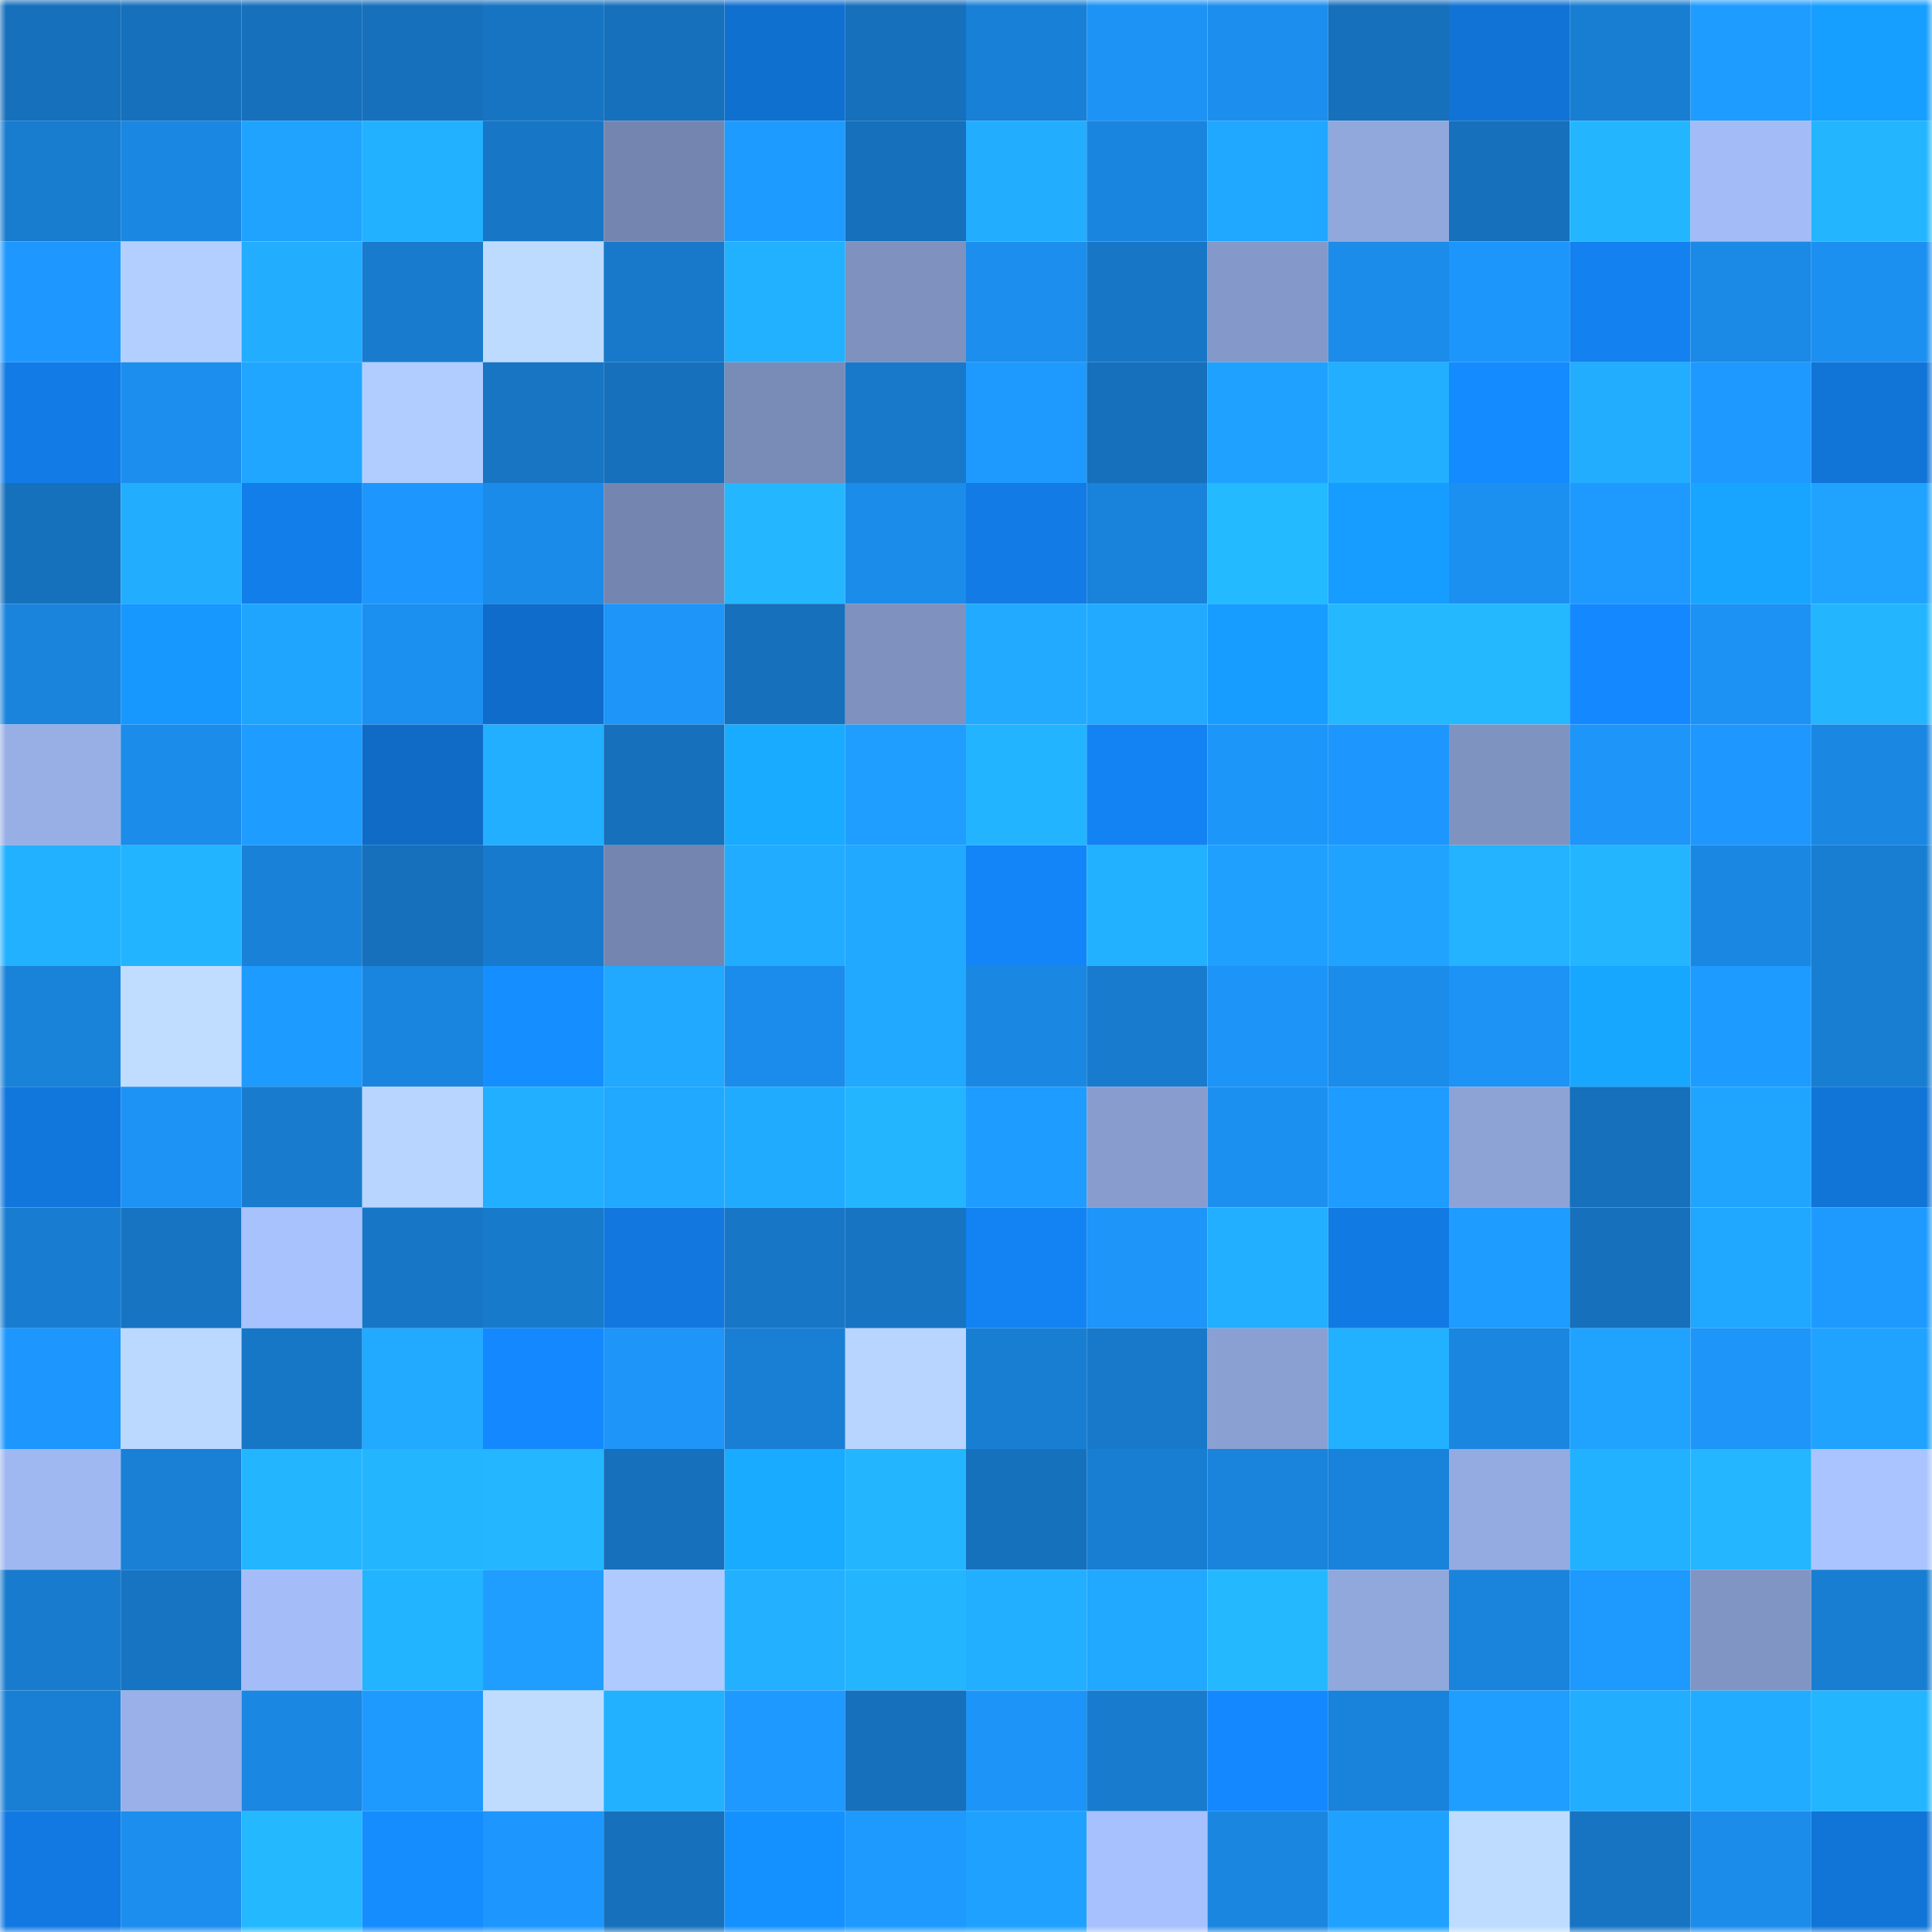 <svg viewBox="0 0 160 160" fill="none" role="img" xmlns="http://www.w3.org/2000/svg" width="240" height="240" name="ens%2Csucus.eth"><mask id="1291052856" mask-type="alpha" maskUnits="userSpaceOnUse" x="0" y="0" width="160" height="160"><rect width="160" height="160" fill="#FFFFFF"></rect></mask><g mask="url(#1291052856)"><rect x="0" y="0" width="10" height="10" fill="#1670bb"></rect><rect x="10" y="0" width="10" height="10" fill="#1670bb"></rect><rect x="20" y="0" width="10" height="10" fill="#1670bb"></rect><rect x="30" y="0" width="10" height="10" fill="#1670bb"></rect><rect x="40" y="0" width="10" height="10" fill="#1774c2"></rect><rect x="50" y="0" width="10" height="10" fill="#1670bb"></rect><rect x="60" y="0" width="10" height="10" fill="#1070d0"></rect><rect x="70" y="0" width="10" height="10" fill="#1670bb"></rect><rect x="80" y="0" width="10" height="10" fill="#1980d7"></rect><rect x="90" y="0" width="10" height="10" fill="#1d93f5"></rect><rect x="100" y="0" width="10" height="10" fill="#1c8eee"></rect><rect x="110" y="0" width="10" height="10" fill="#1670bb"></rect><rect x="120" y="0" width="10" height="10" fill="#1173d6"></rect><rect x="130" y="0" width="10" height="10" fill="#187ed2"></rect><rect x="140" y="0" width="10" height="10" fill="#1e9cff"></rect><rect x="150" y="0" width="10" height="10" fill="#179fff"></rect><rect x="0" y="10" width="10" height="10" fill="#187ccf"></rect><rect x="10" y="10" width="10" height="10" fill="#1a87e2"></rect><rect x="20" y="10" width="10" height="10" fill="#20a3ff"></rect><rect x="30" y="10" width="10" height="10" fill="#22b1ff"></rect><rect x="40" y="10" width="10" height="10" fill="#1776c6"></rect><rect x="50" y="10" width="10" height="10" fill="#7486b0"></rect><rect x="60" y="10" width="10" height="10" fill="#1e9bff"></rect><rect x="70" y="10" width="10" height="10" fill="#1670bb"></rect><rect x="80" y="10" width="10" height="10" fill="#22adff"></rect><rect x="90" y="10" width="10" height="10" fill="#1a85de"></rect><rect x="100" y="10" width="10" height="10" fill="#20a7ff"></rect><rect x="110" y="10" width="10" height="10" fill="#91a8dc"></rect><rect x="120" y="10" width="10" height="10" fill="#1670bb"></rect><rect x="130" y="10" width="10" height="10" fill="#23b6ff"></rect><rect x="140" y="10" width="10" height="10" fill="#a3bcf7"></rect><rect x="150" y="10" width="10" height="10" fill="#23b6ff"></rect><rect x="0" y="20" width="10" height="10" fill="#1e98fe"></rect><rect x="10" y="20" width="10" height="10" fill="#b3cfff"></rect><rect x="20" y="20" width="10" height="10" fill="#22adff"></rect><rect x="30" y="20" width="10" height="10" fill="#187bce"></rect><rect x="40" y="20" width="10" height="10" fill="#bddaff"></rect><rect x="50" y="20" width="10" height="10" fill="#1879ca"></rect><rect x="60" y="20" width="10" height="10" fill="#22b1ff"></rect><rect x="70" y="20" width="10" height="10" fill="#7e91bf"></rect><rect x="80" y="20" width="10" height="10" fill="#1c8eed"></rect><rect x="90" y="20" width="10" height="10" fill="#1777c6"></rect><rect x="100" y="20" width="10" height="10" fill="#8499c9"></rect><rect x="110" y="20" width="10" height="10" fill="#1b8cea"></rect><rect x="120" y="20" width="10" height="10" fill="#1d96fb"></rect><rect x="130" y="20" width="10" height="10" fill="#1381ef"></rect><rect x="140" y="20" width="10" height="10" fill="#1b8ae6"></rect><rect x="150" y="20" width="10" height="10" fill="#1c90f1"></rect><rect x="0" y="30" width="10" height="10" fill="#127be6"></rect><rect x="10" y="30" width="10" height="10" fill="#1c8eee"></rect><rect x="20" y="30" width="10" height="10" fill="#20a6ff"></rect><rect x="30" y="30" width="10" height="10" fill="#b1ccff"></rect><rect x="40" y="30" width="10" height="10" fill="#1775c4"></rect><rect x="50" y="30" width="10" height="10" fill="#1670bb"></rect><rect x="60" y="30" width="10" height="10" fill="#798cb8"></rect><rect x="70" y="30" width="10" height="10" fill="#1879ca"></rect><rect x="80" y="30" width="10" height="10" fill="#1e9aff"></rect><rect x="90" y="30" width="10" height="10" fill="#1670bb"></rect><rect x="100" y="30" width="10" height="10" fill="#1fa2ff"></rect><rect x="110" y="30" width="10" height="10" fill="#22afff"></rect><rect x="120" y="30" width="10" height="10" fill="#148bff"></rect><rect x="130" y="30" width="10" height="10" fill="#22adff"></rect><rect x="140" y="30" width="10" height="10" fill="#1e99ff"></rect><rect x="150" y="30" width="10" height="10" fill="#1174d7"></rect><rect x="0" y="40" width="10" height="10" fill="#1671bc"></rect><rect x="10" y="40" width="10" height="10" fill="#22adff"></rect><rect x="20" y="40" width="10" height="10" fill="#127eea"></rect><rect x="30" y="40" width="10" height="10" fill="#1d97fd"></rect><rect x="40" y="40" width="10" height="10" fill="#1b8be9"></rect><rect x="50" y="40" width="10" height="10" fill="#7486b0"></rect><rect x="60" y="40" width="10" height="10" fill="#24b7ff"></rect><rect x="70" y="40" width="10" height="10" fill="#1b8cea"></rect><rect x="80" y="40" width="10" height="10" fill="#127be5"></rect><rect x="90" y="40" width="10" height="10" fill="#1982da"></rect><rect x="100" y="40" width="10" height="10" fill="#24baff"></rect><rect x="110" y="40" width="10" height="10" fill="#179cff"></rect><rect x="120" y="40" width="10" height="10" fill="#1c90f1"></rect><rect x="130" y="40" width="10" height="10" fill="#1e9aff"></rect><rect x="140" y="40" width="10" height="10" fill="#18a5ff"></rect><rect x="150" y="40" width="10" height="10" fill="#20a3ff"></rect><rect x="0" y="50" width="10" height="10" fill="#1a84dc"></rect><rect x="10" y="50" width="10" height="10" fill="#1698ff"></rect><rect x="20" y="50" width="10" height="10" fill="#20a5ff"></rect><rect x="30" y="50" width="10" height="10" fill="#1c90f1"></rect><rect x="40" y="50" width="10" height="10" fill="#106cca"></rect><rect x="50" y="50" width="10" height="10" fill="#1d95f9"></rect><rect x="60" y="50" width="10" height="10" fill="#1670bb"></rect><rect x="70" y="50" width="10" height="10" fill="#7e91bf"></rect><rect x="80" y="50" width="10" height="10" fill="#21aaff"></rect><rect x="90" y="50" width="10" height="10" fill="#21aaff"></rect><rect x="100" y="50" width="10" height="10" fill="#179dff"></rect><rect x="110" y="50" width="10" height="10" fill="#24b8ff"></rect><rect x="120" y="50" width="10" height="10" fill="#24b8ff"></rect><rect x="130" y="50" width="10" height="10" fill="#1489ff"></rect><rect x="140" y="50" width="10" height="10" fill="#1c92f4"></rect><rect x="150" y="50" width="10" height="10" fill="#23b6ff"></rect><rect x="0" y="60" width="10" height="10" fill="#97afe5"></rect><rect x="10" y="60" width="10" height="10" fill="#1b8cea"></rect><rect x="20" y="60" width="10" height="10" fill="#1e9cff"></rect><rect x="30" y="60" width="10" height="10" fill="#106bc7"></rect><rect x="40" y="60" width="10" height="10" fill="#22afff"></rect><rect x="50" y="60" width="10" height="10" fill="#1670bb"></rect><rect x="60" y="60" width="10" height="10" fill="#19abff"></rect><rect x="70" y="60" width="10" height="10" fill="#1f9eff"></rect><rect x="80" y="60" width="10" height="10" fill="#23b4ff"></rect><rect x="90" y="60" width="10" height="10" fill="#1383f3"></rect><rect x="100" y="60" width="10" height="10" fill="#1d96fa"></rect><rect x="110" y="60" width="10" height="10" fill="#1d97fd"></rect><rect x="120" y="60" width="10" height="10" fill="#7f93c1"></rect><rect x="130" y="60" width="10" height="10" fill="#1d95f9"></rect><rect x="140" y="60" width="10" height="10" fill="#1e98fe"></rect><rect x="150" y="60" width="10" height="10" fill="#1a87e2"></rect><rect x="0" y="70" width="10" height="10" fill="#22b1ff"></rect><rect x="10" y="70" width="10" height="10" fill="#23b4ff"></rect><rect x="20" y="70" width="10" height="10" fill="#1981d7"></rect><rect x="30" y="70" width="10" height="10" fill="#1670bb"></rect><rect x="40" y="70" width="10" height="10" fill="#187acc"></rect><rect x="50" y="70" width="10" height="10" fill="#7486b0"></rect><rect x="60" y="70" width="10" height="10" fill="#22acff"></rect><rect x="70" y="70" width="10" height="10" fill="#21a8ff"></rect><rect x="80" y="70" width="10" height="10" fill="#1385f8"></rect><rect x="90" y="70" width="10" height="10" fill="#22b1ff"></rect><rect x="100" y="70" width="10" height="10" fill="#1fa0ff"></rect><rect x="110" y="70" width="10" height="10" fill="#20a3ff"></rect><rect x="120" y="70" width="10" height="10" fill="#23b3ff"></rect><rect x="130" y="70" width="10" height="10" fill="#23b6ff"></rect><rect x="140" y="70" width="10" height="10" fill="#1a88e3"></rect><rect x="150" y="70" width="10" height="10" fill="#187ed2"></rect><rect x="0" y="80" width="10" height="10" fill="#1982d9"></rect><rect x="10" y="80" width="10" height="10" fill="#c0ddff"></rect><rect x="20" y="80" width="10" height="10" fill="#1e9bff"></rect><rect x="30" y="80" width="10" height="10" fill="#1a85de"></rect><rect x="40" y="80" width="10" height="10" fill="#158fff"></rect><rect x="50" y="80" width="10" height="10" fill="#21a8ff"></rect><rect x="60" y="80" width="10" height="10" fill="#1b8ceb"></rect><rect x="70" y="80" width="10" height="10" fill="#21a8ff"></rect><rect x="80" y="80" width="10" height="10" fill="#1a88e3"></rect><rect x="90" y="80" width="10" height="10" fill="#187bce"></rect><rect x="100" y="80" width="10" height="10" fill="#1d95f8"></rect><rect x="110" y="80" width="10" height="10" fill="#1b8cea"></rect><rect x="120" y="80" width="10" height="10" fill="#1d93f5"></rect><rect x="130" y="80" width="10" height="10" fill="#18a7ff"></rect><rect x="140" y="80" width="10" height="10" fill="#1e9bff"></rect><rect x="150" y="80" width="10" height="10" fill="#187ed2"></rect><rect x="0" y="90" width="10" height="10" fill="#1177dd"></rect><rect x="10" y="90" width="10" height="10" fill="#1d93f5"></rect><rect x="20" y="90" width="10" height="10" fill="#187bce"></rect><rect x="30" y="90" width="10" height="10" fill="#b8d5ff"></rect><rect x="40" y="90" width="10" height="10" fill="#22afff"></rect><rect x="50" y="90" width="10" height="10" fill="#21a8ff"></rect><rect x="60" y="90" width="10" height="10" fill="#21abff"></rect><rect x="70" y="90" width="10" height="10" fill="#23b6ff"></rect><rect x="80" y="90" width="10" height="10" fill="#1e9cff"></rect><rect x="90" y="90" width="10" height="10" fill="#889dce"></rect><rect x="100" y="90" width="10" height="10" fill="#1c90f0"></rect><rect x="110" y="90" width="10" height="10" fill="#1e9cff"></rect><rect x="120" y="90" width="10" height="10" fill="#8da3d6"></rect><rect x="130" y="90" width="10" height="10" fill="#1670bb"></rect><rect x="140" y="90" width="10" height="10" fill="#20a5ff"></rect><rect x="150" y="90" width="10" height="10" fill="#1174d7"></rect><rect x="0" y="100" width="10" height="10" fill="#187dd1"></rect><rect x="10" y="100" width="10" height="10" fill="#1774c3"></rect><rect x="20" y="100" width="10" height="10" fill="#a8c2fe"></rect><rect x="30" y="100" width="10" height="10" fill="#1777c6"></rect><rect x="40" y="100" width="10" height="10" fill="#187acb"></rect><rect x="50" y="100" width="10" height="10" fill="#1278df"></rect><rect x="60" y="100" width="10" height="10" fill="#1776c6"></rect><rect x="70" y="100" width="10" height="10" fill="#1774c3"></rect><rect x="80" y="100" width="10" height="10" fill="#1382f2"></rect><rect x="90" y="100" width="10" height="10" fill="#1d95f9"></rect><rect x="100" y="100" width="10" height="10" fill="#22afff"></rect><rect x="110" y="100" width="10" height="10" fill="#127ae3"></rect><rect x="120" y="100" width="10" height="10" fill="#1e9cff"></rect><rect x="130" y="100" width="10" height="10" fill="#1670bb"></rect><rect x="140" y="100" width="10" height="10" fill="#20a7ff"></rect><rect x="150" y="100" width="10" height="10" fill="#1e9aff"></rect><rect x="0" y="110" width="10" height="10" fill="#1d97fd"></rect><rect x="10" y="110" width="10" height="10" fill="#bbd8ff"></rect><rect x="20" y="110" width="10" height="10" fill="#1777c7"></rect><rect x="30" y="110" width="10" height="10" fill="#21aaff"></rect><rect x="40" y="110" width="10" height="10" fill="#1489ff"></rect><rect x="50" y="110" width="10" height="10" fill="#1d95f9"></rect><rect x="60" y="110" width="10" height="10" fill="#197fd5"></rect><rect x="70" y="110" width="10" height="10" fill="#b8d5ff"></rect><rect x="80" y="110" width="10" height="10" fill="#187ed2"></rect><rect x="90" y="110" width="10" height="10" fill="#1879ca"></rect><rect x="100" y="110" width="10" height="10" fill="#8aa0d2"></rect><rect x="110" y="110" width="10" height="10" fill="#22b1ff"></rect><rect x="120" y="110" width="10" height="10" fill="#1a86df"></rect><rect x="130" y="110" width="10" height="10" fill="#20a3ff"></rect><rect x="140" y="110" width="10" height="10" fill="#1d95f9"></rect><rect x="150" y="110" width="10" height="10" fill="#20a3ff"></rect><rect x="0" y="120" width="10" height="10" fill="#9fb8f1"></rect><rect x="10" y="120" width="10" height="10" fill="#1980d6"></rect><rect x="20" y="120" width="10" height="10" fill="#23b6ff"></rect><rect x="30" y="120" width="10" height="10" fill="#23b6ff"></rect><rect x="40" y="120" width="10" height="10" fill="#24b7ff"></rect><rect x="50" y="120" width="10" height="10" fill="#1670bb"></rect><rect x="60" y="120" width="10" height="10" fill="#19abff"></rect><rect x="70" y="120" width="10" height="10" fill="#23b6ff"></rect><rect x="80" y="120" width="10" height="10" fill="#1671bd"></rect><rect x="90" y="120" width="10" height="10" fill="#187ed2"></rect><rect x="100" y="120" width="10" height="10" fill="#1a83db"></rect><rect x="110" y="120" width="10" height="10" fill="#1982da"></rect><rect x="120" y="120" width="10" height="10" fill="#94abe1"></rect><rect x="130" y="120" width="10" height="10" fill="#22b1ff"></rect><rect x="140" y="120" width="10" height="10" fill="#24b6ff"></rect><rect x="150" y="120" width="10" height="10" fill="#aac4ff"></rect><rect x="0" y="130" width="10" height="10" fill="#187bcd"></rect><rect x="10" y="130" width="10" height="10" fill="#1774c3"></rect><rect x="20" y="130" width="10" height="10" fill="#a4bdf9"></rect><rect x="30" y="130" width="10" height="10" fill="#23b4ff"></rect><rect x="40" y="130" width="10" height="10" fill="#1f9eff"></rect><rect x="50" y="130" width="10" height="10" fill="#afcaff"></rect><rect x="60" y="130" width="10" height="10" fill="#23b1ff"></rect><rect x="70" y="130" width="10" height="10" fill="#23b6ff"></rect><rect x="80" y="130" width="10" height="10" fill="#22afff"></rect><rect x="90" y="130" width="10" height="10" fill="#21a8ff"></rect><rect x="100" y="130" width="10" height="10" fill="#24b9ff"></rect><rect x="110" y="130" width="10" height="10" fill="#91a8dc"></rect><rect x="120" y="130" width="10" height="10" fill="#1a84dc"></rect><rect x="130" y="130" width="10" height="10" fill="#1e9aff"></rect><rect x="140" y="130" width="10" height="10" fill="#8195c4"></rect><rect x="150" y="130" width="10" height="10" fill="#187ed2"></rect><rect x="0" y="140" width="10" height="10" fill="#197fd4"></rect><rect x="10" y="140" width="10" height="10" fill="#99b0e8"></rect><rect x="20" y="140" width="10" height="10" fill="#1a87e2"></rect><rect x="30" y="140" width="10" height="10" fill="#1e9aff"></rect><rect x="40" y="140" width="10" height="10" fill="#bfdcff"></rect><rect x="50" y="140" width="10" height="10" fill="#22b1ff"></rect><rect x="60" y="140" width="10" height="10" fill="#1e99ff"></rect><rect x="70" y="140" width="10" height="10" fill="#1670bb"></rect><rect x="80" y="140" width="10" height="10" fill="#1d94f7"></rect><rect x="90" y="140" width="10" height="10" fill="#187bce"></rect><rect x="100" y="140" width="10" height="10" fill="#1489ff"></rect><rect x="110" y="140" width="10" height="10" fill="#1982da"></rect><rect x="120" y="140" width="10" height="10" fill="#1f9eff"></rect><rect x="130" y="140" width="10" height="10" fill="#22adff"></rect><rect x="140" y="140" width="10" height="10" fill="#21acff"></rect><rect x="150" y="140" width="10" height="10" fill="#23b6ff"></rect><rect x="0" y="150" width="10" height="10" fill="#1279e2"></rect><rect x="10" y="150" width="10" height="10" fill="#1c8eee"></rect><rect x="20" y="150" width="10" height="10" fill="#24b8ff"></rect><rect x="30" y="150" width="10" height="10" fill="#158dff"></rect><rect x="40" y="150" width="10" height="10" fill="#1d97fd"></rect><rect x="50" y="150" width="10" height="10" fill="#1670bb"></rect><rect x="60" y="150" width="10" height="10" fill="#1591ff"></rect><rect x="70" y="150" width="10" height="10" fill="#1e9aff"></rect><rect x="80" y="150" width="10" height="10" fill="#1fa2ff"></rect><rect x="90" y="150" width="10" height="10" fill="#a7c1fe"></rect><rect x="100" y="150" width="10" height="10" fill="#1a86e0"></rect><rect x="110" y="150" width="10" height="10" fill="#1fa1ff"></rect><rect x="120" y="150" width="10" height="10" fill="#bedcff"></rect><rect x="130" y="150" width="10" height="10" fill="#1774c3"></rect><rect x="140" y="150" width="10" height="10" fill="#1b8cea"></rect><rect x="150" y="150" width="10" height="10" fill="#1174d7"></rect></g></svg>